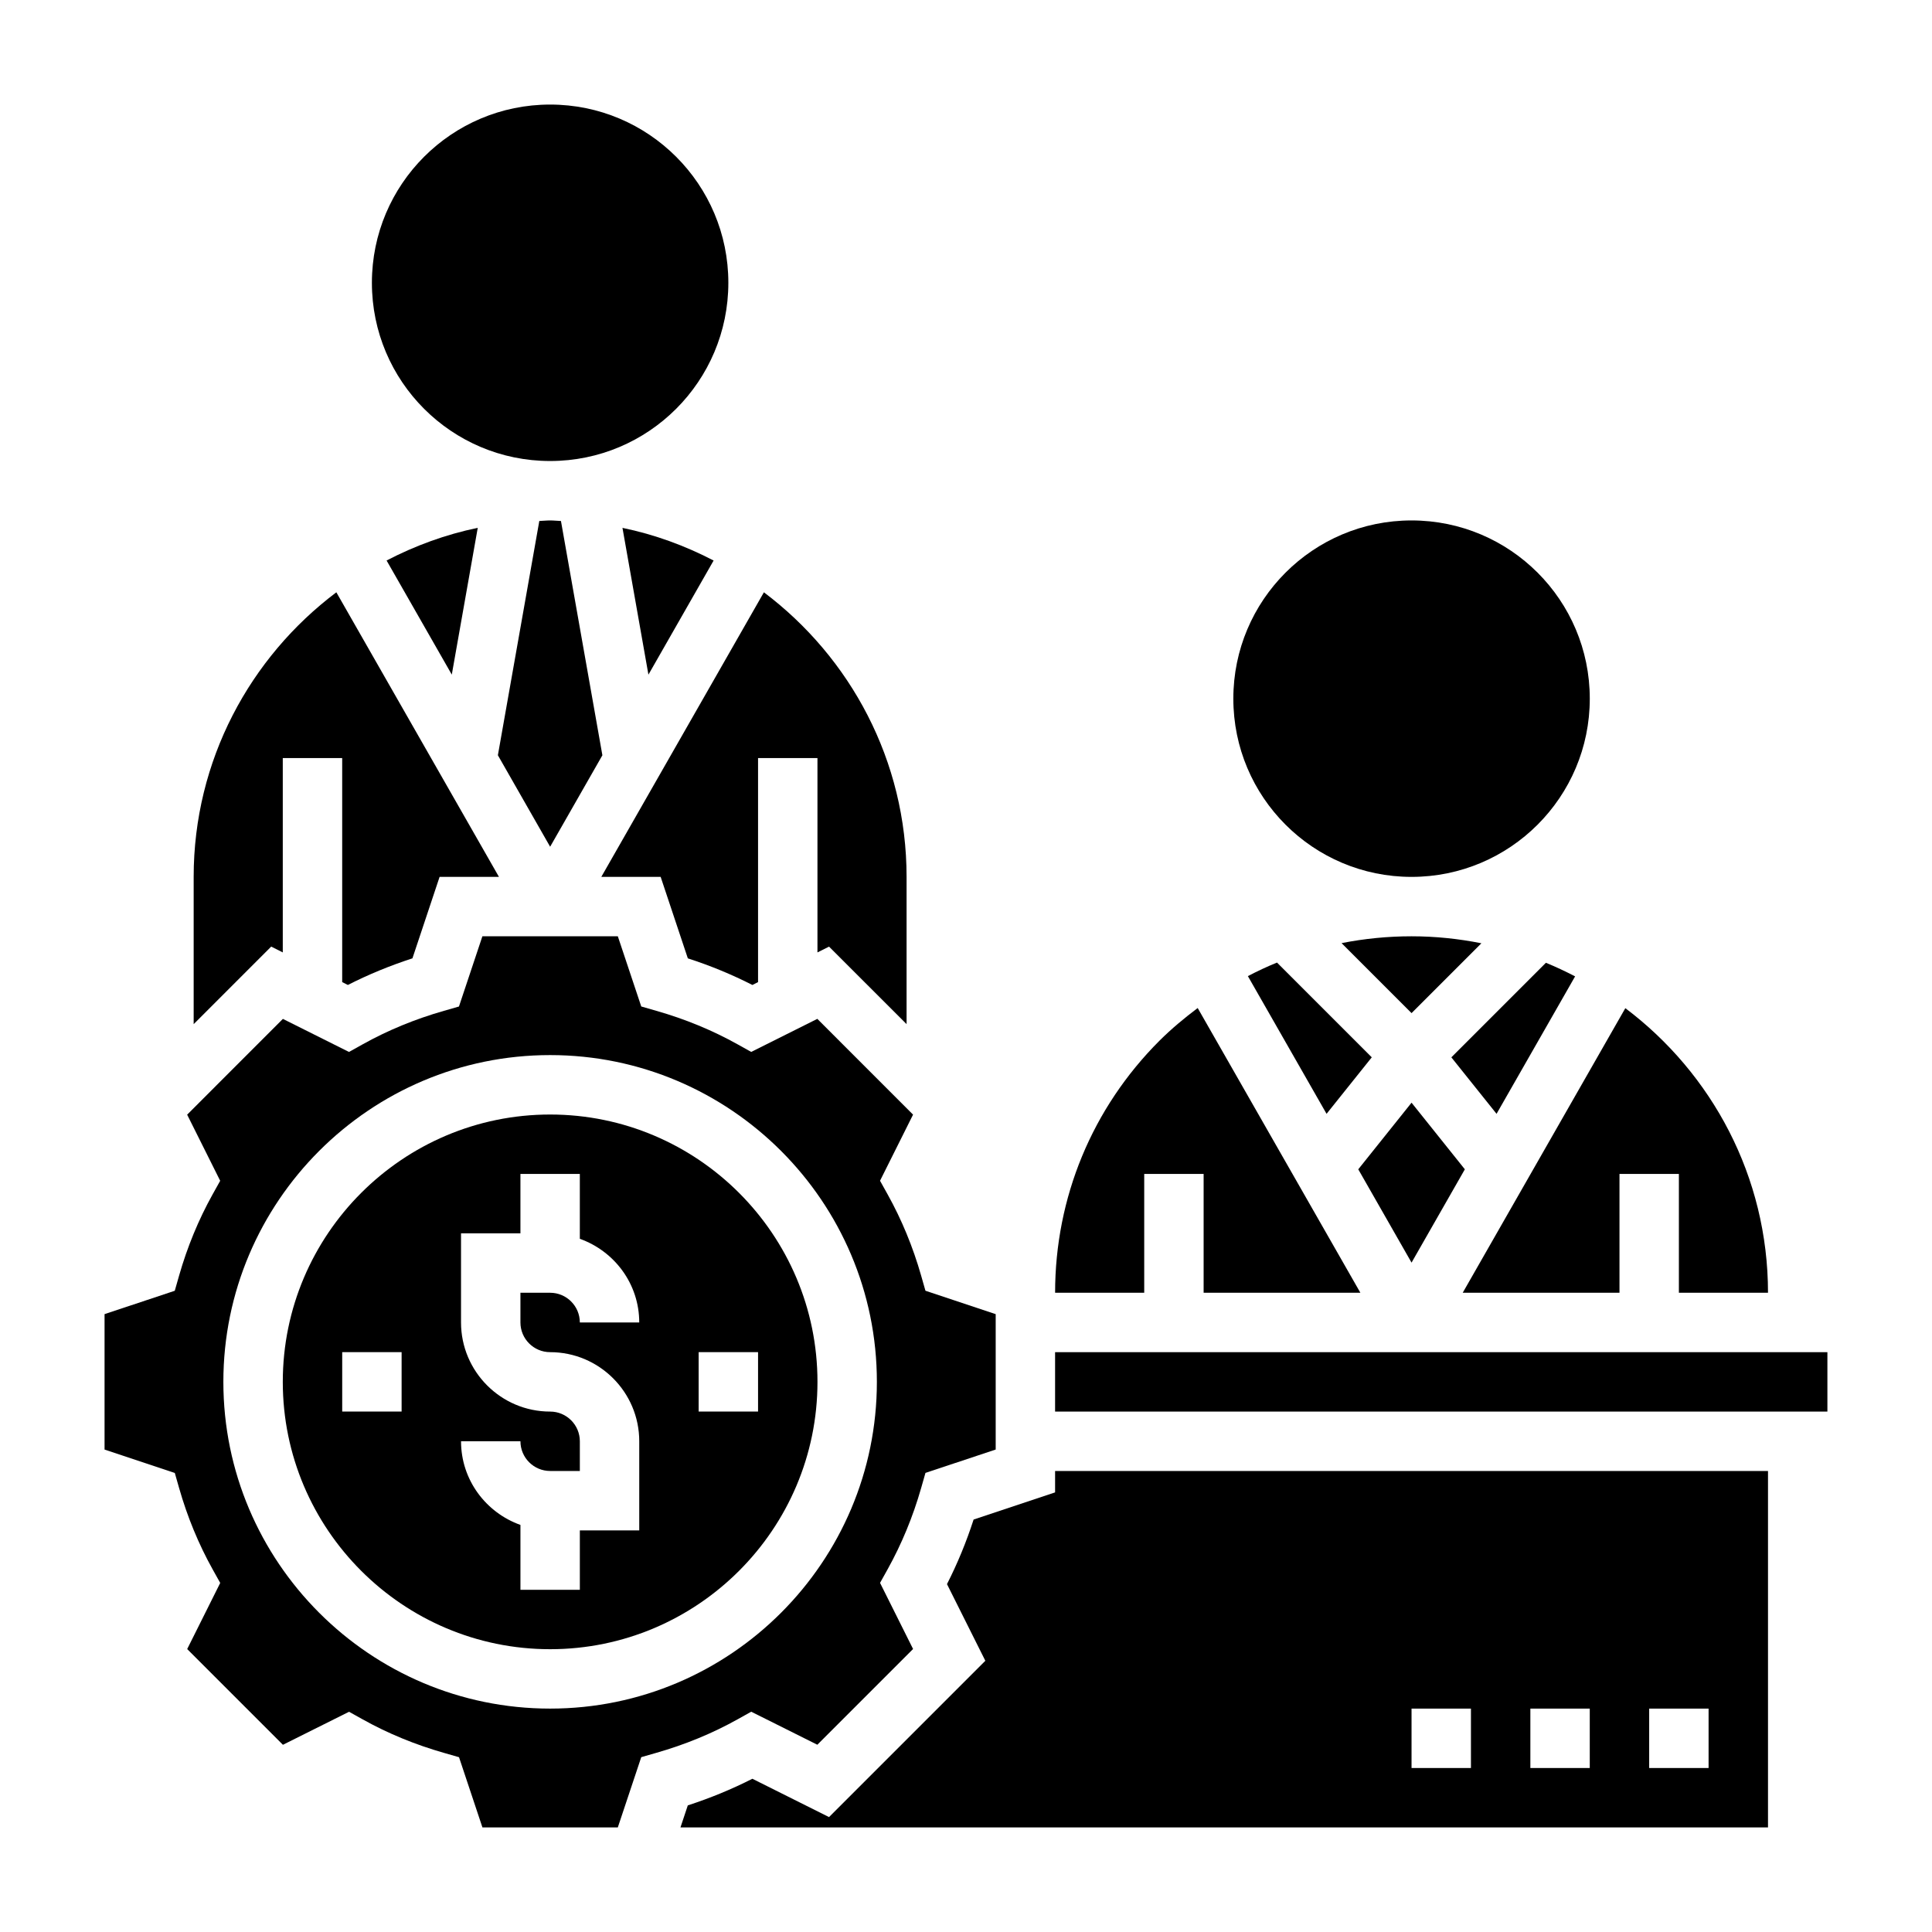 <?xml version="1.0" encoding="UTF-8"?>
<!-- Uploaded to: SVG Repo, www.svgrepo.com, Generator: SVG Repo Mixer Tools -->
<svg fill="#000000" width="800px" height="800px" version="1.1" viewBox="144 144 512 512" xmlns="http://www.w3.org/2000/svg">
 <g>
  <path d="m447.23 455.1h15.742v31.488h41.539l-43.113-75.453c-3.527 2.66-6.941 5.488-10.125 8.66-17.836 17.836-27.66 41.562-27.66 66.793h23.617z"/>
  <path d="m319.08 376.38 7.203 21.594c5.945 1.922 11.668 4.281 17.113 7.055l1.496-0.758v-59.379h15.742v51.508l3.07-1.535 20.547 20.543v-39.027c0-30.82-14.902-58.16-37.809-75.414l-43.09 75.414z"/>
  <path d="m289.79 281.92c-0.969 0-1.906 0.117-2.867 0.141l-10.98 62.086 13.848 24.246 13.848-24.238-10.98-62.086c-0.961-0.031-1.898-0.148-2.867-0.148z"/>
  <path d="m337.02 218.94c0 26.086-21.148 47.234-47.234 47.234-26.086 0-47.23-21.148-47.23-47.234 0-26.086 21.145-47.23 47.23-47.23 26.086 0 47.234 21.145 47.234 47.23"/>
  <path d="m308.96 283.89 6.879 38.902 17.277-30.246c-7.519-3.91-15.613-6.894-24.156-8.656z"/>
  <path d="m532.2 453.88-14.125-17.656-14.121 17.656 14.121 24.727z"/>
  <path d="m263.73 322.78 6.879-38.902c-8.543 1.77-16.625 4.746-24.16 8.66z"/>
  <path d="m499.53 393.94 18.547 18.547 18.508-18.508c-5.984-1.195-12.172-1.852-18.508-1.852-6.297 0-12.5 0.617-18.547 1.812z"/>
  <path d="m474.7 402.68 20.852 36.496 11.98-14.973-25.113-25.113c-2.625 1.062-5.191 2.273-7.719 3.59z"/>
  <path d="m561.42 402.75c-2.519-1.309-5.094-2.519-7.738-3.606l-25.059 25.059 11.98 14.973z"/>
  <path d="m565.31 329.15c0 26.086-21.148 47.234-47.234 47.234s-47.23-21.148-47.23-47.234c0-26.082 21.145-47.23 47.23-47.23s47.234 21.148 47.234 47.23"/>
  <path d="m573.18 486.59v-31.488h15.742v31.488h23.617c0-30.82-14.902-58.16-37.809-75.414l-43.094 75.414z"/>
  <path d="m343.08 597.62 17.523 8.754 25.371-25.371-8.754-17.523 2.023-3.629c3.707-6.668 6.699-13.91 8.871-21.516l1.141-4 18.613-6.191v-35.883l-18.617-6.203-1.141-4c-2.172-7.613-5.164-14.855-8.871-21.516l-2.023-3.629 8.754-17.523-25.371-25.379-17.516 8.762-3.629-2.023c-6.66-3.715-13.902-6.699-21.523-8.871l-3.992-1.148-6.211-18.609h-35.887l-6.211 18.617-3.992 1.148c-7.621 2.172-14.863 5.156-21.523 8.871l-3.629 2.023-17.516-8.762-25.371 25.379 8.754 17.523-2.023 3.629c-3.707 6.668-6.699 13.91-8.871 21.516l-1.141 4-18.609 6.195v35.887l18.617 6.203 1.141 4c2.172 7.613 5.164 14.855 8.871 21.516l2.023 3.629-8.754 17.523 25.371 25.371 17.523-8.754 3.629 2.023c6.66 3.715 13.902 6.699 21.523 8.871l3.992 1.148 6.203 18.605h35.879l6.211-18.617 3.992-1.148c7.621-2.172 14.863-5.156 21.523-8.871zm-53.293-0.824c-47.742 0-86.594-38.848-86.594-86.594 0-47.742 38.848-86.594 86.594-86.594 47.742 0 86.594 38.848 86.594 86.594 0 47.742-38.848 86.594-86.594 86.594z"/>
  <path d="m289.79 439.36c-39.062 0-70.848 31.781-70.848 70.848 0 39.07 31.789 70.848 70.848 70.848 39.062 0 70.848-31.781 70.848-70.848 0-39.07-31.785-70.848-70.848-70.848zm-39.359 78.719h-15.742v-15.742h15.742zm39.359-15.742c13.02 0 23.617 10.598 23.617 23.617v23.617h-15.742v15.742h-15.742v-17.191c-9.141-3.258-15.742-11.918-15.742-22.168h15.742c0 4.344 3.535 7.871 7.871 7.871h7.871v-7.871c0-4.344-3.535-7.871-7.871-7.871-13.02 0-23.617-10.598-23.617-23.617v-23.617h15.742v-15.742h15.742v17.191c9.141 3.258 15.742 11.918 15.742 22.168h-15.742c0-4.344-3.535-7.871-7.871-7.871h-7.871v7.871c0 4.344 3.535 7.871 7.871 7.871zm39.359 15.742v-15.742h15.742v15.742z"/>
  <path d="m423.61 539.5-21.594 7.195c-1.922 5.945-4.281 11.668-7.055 17.113l10.164 20.316-41.422 41.422-20.316-10.156c-5.441 2.769-11.172 5.125-17.113 7.055l-1.945 5.844h288.21v-94.465h-188.93zm157.44 57.301h15.742v15.742h-15.742zm-31.488 0h15.742v15.742h-15.742zm-31.488 0h15.742v15.742h-15.742z"/>
  <path d="m218.94 396.4v-51.508h15.742v59.379l1.504 0.754c5.441-2.769 11.172-5.125 17.113-7.055l7.199-21.59h15.727l-43.09-75.414c-22.91 17.254-37.812 44.594-37.812 75.414v39.031l20.547-20.555z"/>
  <path d="m423.61 502.34h204.67v15.742h-204.67z"/>
 </g>
</svg>